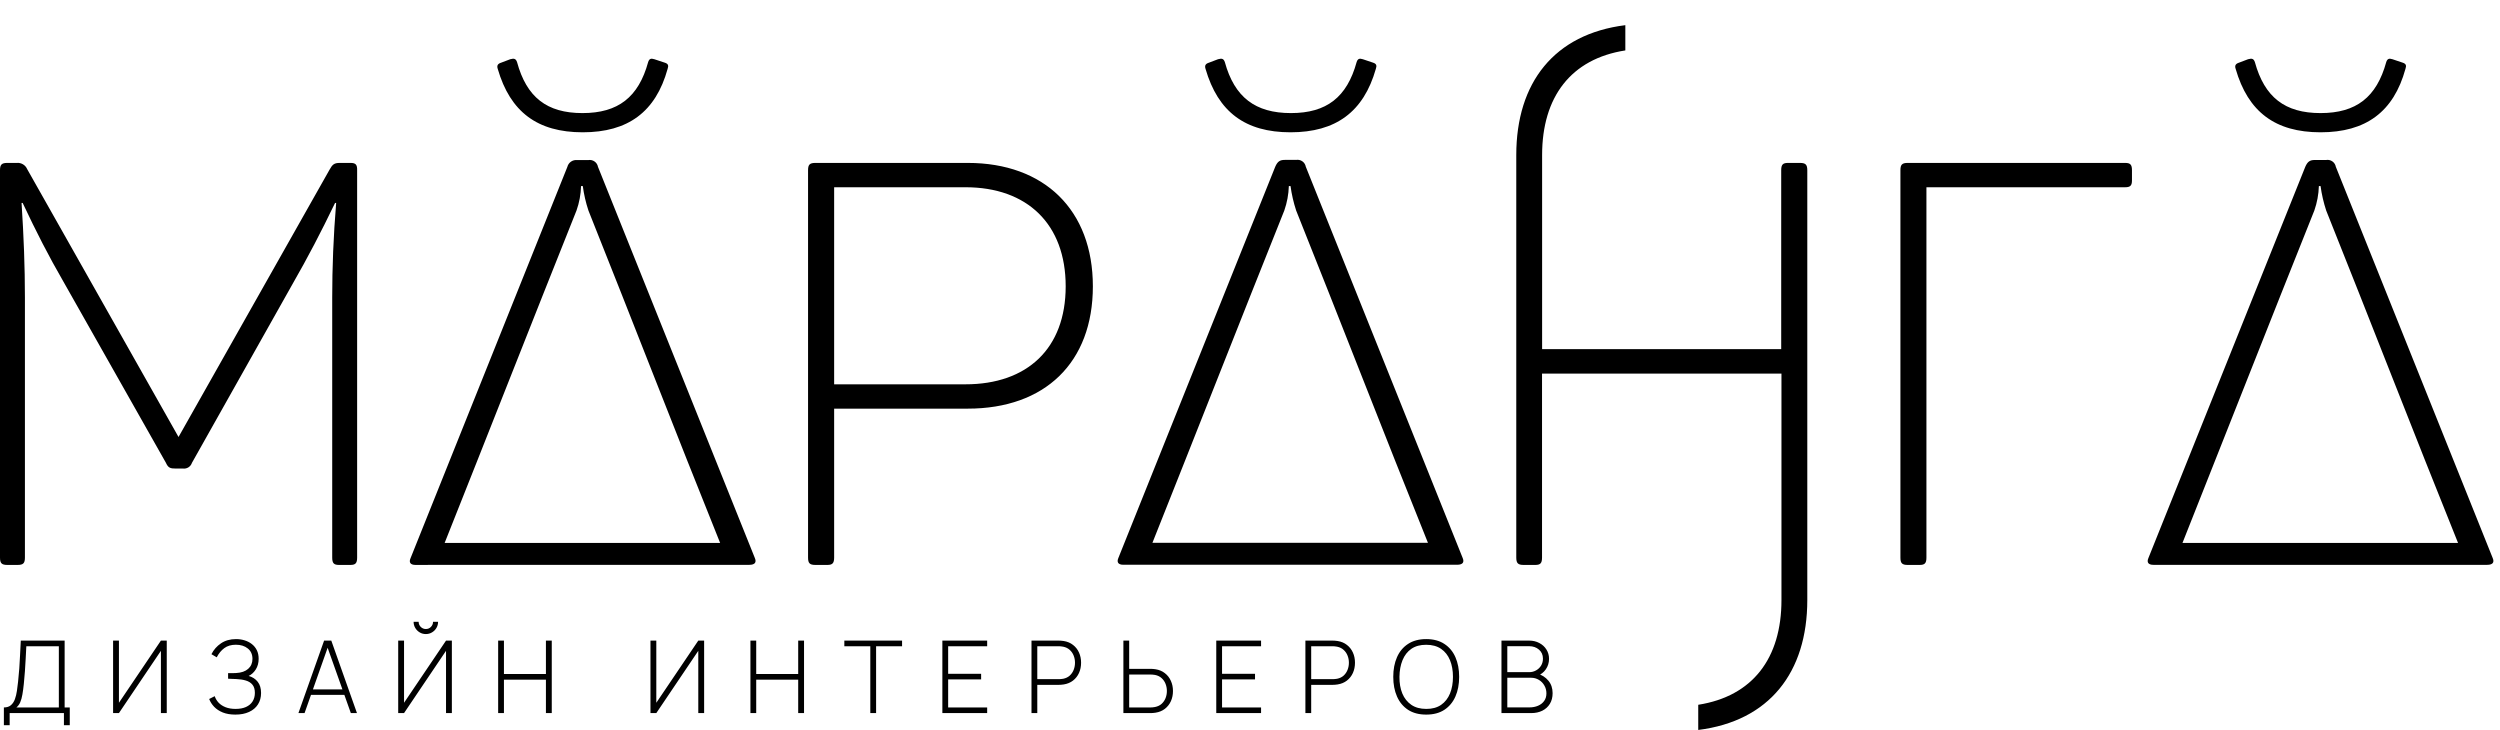 <?xml version="1.0" encoding="UTF-8"?> <svg xmlns="http://www.w3.org/2000/svg" width="298" height="87" viewBox="0 0 298 87" fill="none"><path fill-rule="evenodd" clip-rule="evenodd" d="M79.58 8.21C79.72 7.81 79.65 7.6 79.24 7.47L78 7.06C77.59 6.93 77.39 7 77.26 7.4C76.11 11.59 73.68 13.48 69.43 13.48C65.18 13.48 62.77 11.59 61.63 7.4C61.49 7 61.29 6.93 60.82 7.06L59.74 7.47C59.33 7.6 59.2 7.81 59.33 8.21C60.82 13.34 64.06 15.77 69.46 15.77C74.86 15.77 78.16 13.34 79.58 8.21V8.21ZM115.09 45.81H99.43V22.32H115.09C122.44 22.32 127.03 26.71 127.03 34.13C127.03 41.55 122.44 45.81 115.09 45.81ZM115.36 19.42H97.2C96.52 19.42 96.32 19.62 96.32 20.29V66.46C96.32 67.14 96.52 67.34 97.2 67.34H98.62C99.22 67.34 99.43 67.14 99.43 66.46V48.71H115.36C124.54 48.71 130.27 43.24 130.27 34.13C130.27 25.02 124.47 19.42 115.36 19.42ZM164 8.21C164.14 7.81 164.07 7.6 163.67 7.47L162.45 7.06C162.05 6.93 161.84 7 161.71 7.4C160.56 11.59 158.13 13.48 153.88 13.48C149.63 13.48 147.15 11.59 146 7.4C145.86 7 145.66 6.93 145.19 7.06L144.11 7.47C143.7 7.6 143.57 7.81 143.7 8.21C145.19 13.34 148.43 15.77 153.83 15.77C159.23 15.77 162.54 13.34 164 8.21ZM253.37 19.42H227.4C226.73 19.42 226.53 19.62 226.53 20.29V66.46C226.53 67.14 226.73 67.34 227.4 67.34H228.82C229.43 67.34 229.63 67.14 229.63 66.46V22.32H253.32C253.93 22.32 254.13 22.12 254.13 21.51V20.29C254.13 19.62 253.93 19.42 253.32 19.42H253.37ZM286.73 8.21C286.87 7.81 286.8 7.6 286.4 7.47L285.18 7.06C284.78 6.93 284.57 7 284.44 7.4C283.29 11.59 280.86 13.48 276.61 13.48C272.36 13.48 269.93 11.59 268.78 7.4C268.64 7 268.44 6.93 267.97 7.06L266.89 7.47C266.49 7.6 266.35 7.81 266.49 8.21C267.97 13.34 271.21 15.77 276.61 15.77C282.01 15.77 285.32 13.34 286.73 8.21ZM85.84 64.72H53C58.27 51.49 63.43 38.32 68.72 25.09C69.052 24.154 69.234 23.172 69.26 22.18H69.47C69.602 23.169 69.826 24.143 70.14 25.09C75.43 38.33 80.52 51.51 85.84 64.72ZM51 67.33H89.3C90.04 67.33 90.18 66.99 89.98 66.52L71.28 19.89C71.234 19.631 71.087 19.4 70.871 19.249C70.656 19.097 70.39 19.036 70.13 19.08H68.78C68.523 19.055 68.266 19.123 68.055 19.272C67.844 19.421 67.693 19.64 67.63 19.89L48.94 66.53C48.73 67 48.87 67.34 49.54 67.34H51V67.33ZM170.21 64.7H137.37C142.65 51.46 147.78 38.35 153.09 25.09C153.417 24.153 153.599 23.172 153.63 22.18H153.83C153.967 23.168 154.191 24.142 154.5 25.09C159.82 38.38 164.89 51.5 170.21 64.7ZM135.65 67.32H171.88H172.46H173.67C174.42 67.32 174.55 66.98 174.35 66.51L155.65 19.87C155.604 19.611 155.457 19.38 155.241 19.229C155.026 19.077 154.76 19.016 154.5 19.06H153.15C152.55 19.06 152.28 19.26 152.01 19.87L133.31 66.51C133.11 66.98 133.24 67.32 133.92 67.32H135.06H135.65ZM293 64.72H260.15C265.42 51.46 270.55 38.38 275.87 25.09C276.197 24.153 276.379 23.172 276.41 22.18H276.61C276.747 23.168 276.971 24.142 277.28 25.09C282.59 38.35 287.67 51.5 293 64.72ZM258.22 67.33H296.45C297.2 67.33 297.33 66.99 297.13 66.52L278.43 19.88C278.384 19.621 278.237 19.39 278.021 19.239C277.806 19.087 277.54 19.026 277.28 19.07H275.93C275.33 19.07 275.06 19.27 274.79 19.88L256.09 66.52C255.89 66.99 256.02 67.33 256.7 67.33H258.22V67.33ZM183.82 41.62V18.48C183.82 11.56 187.25 7.02 193.74 6.01V3C185.27 4.06 180.74 9.84 180.74 18.48V22.26C180.734 22.35 180.734 22.44 180.74 22.53V41.62V66.46C180.74 67.14 180.95 67.34 181.62 67.34H183C183.61 67.34 183.81 67.14 183.81 66.46V44.53H212.35V71.53C212.35 78.46 208.92 82.99 202.43 84.01V87.01C210.9 85.95 215.43 80.16 215.43 71.52V66.74C215.436 66.647 215.436 66.553 215.43 66.46V20.29C215.43 19.62 215.22 19.42 214.55 19.42H213.13C212.52 19.42 212.32 19.62 212.32 20.29V37.8C212.314 37.883 212.314 37.967 212.32 38.05V41.62H183.82V41.62ZM41.82 19.42H40.5C39.82 19.42 39.62 19.62 39.28 20.23L21.28 52.09L3.24 20.16C3.139 19.921 2.964 19.72 2.741 19.587C2.518 19.454 2.259 19.395 2 19.42H0.88C0.2 19.42 0 19.62 0 20.29V66.46C0 67.14 0.2 67.34 0.88 67.34H2.09C2.77 67.34 2.97 67.14 2.97 66.46V35.46C2.97 31.82 2.83 28.17 2.57 24.19H2.7C4.32 27.63 5.8 30.53 7.56 33.57L19.78 55.17C20.05 55.78 20.32 55.85 20.92 55.85H21.8C22.031 55.88 22.265 55.829 22.463 55.705C22.66 55.581 22.807 55.391 22.88 55.17L34.88 33.84C36.7 30.67 38.25 27.7 39.94 24.19H40.07C39.74 28.19 39.6 31.95 39.6 35.46V66.46C39.6 67.14 39.8 67.34 40.41 67.34H41.76C42.37 67.34 42.57 67.14 42.57 66.46V20.29C42.59 19.62 42.39 19.42 41.78 19.42H41.82Z" fill="black"></path><path d="M0.462 86.44V84.328C0.814 84.328 1.094 84.238 1.302 84.058C1.51 83.878 1.668 83.64 1.776 83.344C1.884 83.044 1.964 82.714 2.016 82.354C2.072 81.994 2.118 81.632 2.154 81.268C2.214 80.724 2.262 80.2 2.298 79.696C2.334 79.192 2.364 78.672 2.388 78.136C2.416 77.596 2.446 77.004 2.478 76.36H7.704V84.328H8.316V86.44H7.62V85H1.152V86.44H0.462ZM1.956 84.328H7.014V77.032H3.138C3.114 77.54 3.088 78.04 3.06 78.532C3.036 79.02 3.006 79.512 2.97 80.008C2.934 80.5 2.89 81.008 2.838 81.532C2.79 82 2.734 82.416 2.67 82.78C2.61 83.14 2.524 83.45 2.412 83.71C2.3 83.966 2.148 84.172 1.956 84.328ZM19.877 85H19.181V77.578L14.177 85H13.481V76.36H14.177V83.77L19.181 76.36H19.877V85ZM28.059 85.18C27.479 85.18 26.979 85.096 26.559 84.928C26.139 84.756 25.795 84.53 25.527 84.25C25.259 83.966 25.061 83.656 24.933 83.32L25.593 82.984C25.689 83.272 25.845 83.532 26.061 83.764C26.281 83.992 26.559 84.172 26.895 84.304C27.235 84.436 27.631 84.502 28.083 84.502C28.567 84.502 28.979 84.426 29.319 84.274C29.663 84.118 29.925 83.898 30.105 83.614C30.289 83.326 30.381 82.984 30.381 82.588C30.381 82.168 30.283 81.842 30.087 81.61C29.895 81.378 29.633 81.214 29.301 81.118C28.969 81.018 28.595 80.96 28.179 80.944C27.887 80.932 27.679 80.924 27.555 80.92C27.431 80.912 27.347 80.908 27.303 80.908C27.263 80.908 27.225 80.908 27.189 80.908V80.236C27.217 80.236 27.293 80.236 27.417 80.236C27.541 80.236 27.673 80.236 27.813 80.236C27.957 80.232 28.071 80.228 28.155 80.224C28.767 80.192 29.243 80.026 29.583 79.726C29.923 79.426 30.093 79.03 30.093 78.538C30.093 78.006 29.907 77.592 29.535 77.296C29.167 77 28.693 76.852 28.113 76.852C27.561 76.852 27.103 76.986 26.739 77.254C26.375 77.522 26.073 77.888 25.833 78.352L25.203 77.98C25.471 77.448 25.851 77.016 26.343 76.684C26.839 76.348 27.435 76.18 28.131 76.18C28.491 76.18 28.833 76.23 29.157 76.33C29.485 76.43 29.773 76.578 30.021 76.774C30.273 76.97 30.471 77.214 30.615 77.506C30.759 77.798 30.831 78.138 30.831 78.526C30.831 79.018 30.717 79.442 30.489 79.798C30.265 80.15 29.983 80.408 29.643 80.572C30.099 80.7 30.459 80.934 30.723 81.274C30.987 81.61 31.119 82.054 31.119 82.606C31.119 83.126 30.995 83.58 30.747 83.968C30.503 84.352 30.151 84.65 29.691 84.862C29.235 85.074 28.691 85.18 28.059 85.18ZM35.572 85L38.633 76.36H39.49L42.55 85H41.819L38.879 76.72H39.227L36.304 85H35.572ZM36.839 82.828V82.174H41.279V82.828H36.839ZM47.466 85V76.36H48.162V83.77L53.166 76.36H53.862V85H53.166V77.578L48.162 85H47.466ZM50.76 75.58C50.492 75.58 50.248 75.514 50.028 75.382C49.808 75.25 49.632 75.074 49.5 74.854C49.368 74.634 49.302 74.39 49.302 74.122H49.902C49.902 74.354 49.986 74.556 50.154 74.728C50.326 74.896 50.528 74.98 50.76 74.98C51 74.98 51.202 74.896 51.366 74.728C51.534 74.556 51.618 74.354 51.618 74.122H52.218C52.218 74.39 52.152 74.634 52.02 74.854C51.892 75.074 51.716 75.25 51.492 75.382C51.272 75.514 51.028 75.58 50.76 75.58ZM59.38 85V76.36H60.07V80.344H65.074V76.36H65.77V85H65.074V81.016H60.07V85H59.38ZM83.932 85H83.236V77.578L78.232 85H77.536V76.36H78.232V83.77L83.236 76.36H83.932V85ZM89.451 85V76.36H90.141V80.344H95.145V76.36H95.841V85H95.145V81.016H90.141V85H89.451ZM103.741 85V77.032H100.645V76.36H107.527V77.032H104.431V85H103.741ZM112.33 85V76.36H117.67V77.032H113.02V80.314H116.95V80.986H113.02V84.328H117.67V85H112.33ZM122.955 85V76.36H126.213C126.297 76.36 126.387 76.364 126.483 76.372C126.583 76.376 126.687 76.388 126.795 76.408C127.227 76.476 127.597 76.632 127.905 76.876C128.217 77.116 128.455 77.42 128.619 77.788C128.783 78.152 128.865 78.554 128.865 78.994C128.865 79.438 128.783 79.844 128.619 80.212C128.455 80.576 128.217 80.88 127.905 81.124C127.597 81.364 127.227 81.518 126.795 81.586C126.687 81.602 126.583 81.614 126.483 81.622C126.387 81.63 126.297 81.634 126.213 81.634H123.645V85H122.955ZM123.645 80.956H126.201C126.273 80.956 126.355 80.952 126.447 80.944C126.543 80.936 126.639 80.924 126.735 80.908C127.047 80.844 127.307 80.718 127.515 80.53C127.723 80.338 127.879 80.108 127.983 79.84C128.087 79.572 128.139 79.29 128.139 78.994C128.139 78.698 128.087 78.418 127.983 78.154C127.879 77.886 127.723 77.658 127.515 77.47C127.307 77.278 127.047 77.15 126.735 77.086C126.639 77.066 126.543 77.052 126.447 77.044C126.355 77.036 126.273 77.032 126.201 77.032H123.645V80.956ZM133.908 85V76.36H134.598V79.726H137.166C137.25 79.726 137.34 79.73 137.436 79.738C137.532 79.742 137.634 79.754 137.742 79.774C138.174 79.842 138.544 79.998 138.852 80.242C139.164 80.482 139.402 80.786 139.566 81.154C139.734 81.518 139.818 81.922 139.818 82.366C139.818 82.806 139.736 83.21 139.572 83.578C139.408 83.942 139.17 84.246 138.858 84.49C138.55 84.73 138.178 84.884 137.742 84.952C137.634 84.968 137.532 84.98 137.436 84.988C137.34 84.996 137.25 85 137.166 85H133.908ZM134.598 84.328H137.154C137.222 84.328 137.304 84.324 137.4 84.316C137.496 84.308 137.59 84.294 137.682 84.274C137.998 84.21 138.26 84.084 138.468 83.896C138.676 83.704 138.832 83.476 138.936 83.212C139.04 82.944 139.092 82.662 139.092 82.366C139.092 82.07 139.04 81.788 138.936 81.52C138.832 81.252 138.676 81.024 138.468 80.836C138.26 80.644 137.998 80.516 137.682 80.452C137.59 80.432 137.496 80.42 137.4 80.416C137.304 80.408 137.222 80.404 137.154 80.404H134.598V84.328ZM144.979 85V76.36H150.319V77.032H145.669V80.314H149.599V80.986H145.669V84.328H150.319V85H144.979ZM155.604 85V76.36H158.862C158.946 76.36 159.036 76.364 159.132 76.372C159.232 76.376 159.336 76.388 159.444 76.408C159.876 76.476 160.246 76.632 160.554 76.876C160.866 77.116 161.104 77.42 161.268 77.788C161.432 78.152 161.514 78.554 161.514 78.994C161.514 79.438 161.432 79.844 161.268 80.212C161.104 80.576 160.866 80.88 160.554 81.124C160.246 81.364 159.876 81.518 159.444 81.586C159.336 81.602 159.232 81.614 159.132 81.622C159.036 81.63 158.946 81.634 158.862 81.634H156.294V85H155.604ZM156.294 80.956H158.85C158.922 80.956 159.004 80.952 159.096 80.944C159.192 80.936 159.288 80.924 159.384 80.908C159.696 80.844 159.956 80.718 160.164 80.53C160.372 80.338 160.528 80.108 160.632 79.84C160.736 79.572 160.788 79.29 160.788 78.994C160.788 78.698 160.736 78.418 160.632 78.154C160.528 77.886 160.372 77.658 160.164 77.47C159.956 77.278 159.696 77.15 159.384 77.086C159.288 77.066 159.192 77.052 159.096 77.044C159.004 77.036 158.922 77.032 158.85 77.032H156.294V80.956ZM170.007 85.18C169.147 85.18 168.425 84.99 167.841 84.61C167.257 84.226 166.817 83.696 166.521 83.02C166.225 82.344 166.077 81.564 166.077 80.68C166.077 79.796 166.225 79.016 166.521 78.34C166.817 77.664 167.257 77.136 167.841 76.756C168.425 76.372 169.147 76.18 170.007 76.18C170.867 76.18 171.587 76.372 172.167 76.756C172.751 77.136 173.191 77.664 173.487 78.34C173.783 79.016 173.931 79.796 173.931 80.68C173.931 81.564 173.783 82.344 173.487 83.02C173.191 83.696 172.751 84.226 172.167 84.61C171.587 84.99 170.867 85.18 170.007 85.18ZM170.007 84.502C170.715 84.506 171.305 84.346 171.777 84.022C172.249 83.694 172.603 83.242 172.839 82.666C173.075 82.09 173.193 81.428 173.193 80.68C173.193 79.932 173.075 79.27 172.839 78.694C172.603 78.118 172.249 77.668 171.777 77.344C171.305 77.02 170.715 76.858 170.007 76.858C169.299 76.854 168.709 77.014 168.237 77.338C167.769 77.662 167.417 78.114 167.181 78.694C166.945 79.27 166.823 79.932 166.815 80.68C166.807 81.428 166.921 82.09 167.157 82.666C167.397 83.238 167.755 83.688 168.231 84.016C168.707 84.34 169.299 84.502 170.007 84.502ZM178.975 85V76.36H182.281C182.729 76.36 183.131 76.456 183.487 76.648C183.847 76.836 184.129 77.094 184.333 77.422C184.541 77.75 184.645 78.12 184.645 78.532C184.645 78.996 184.517 79.414 184.261 79.786C184.005 80.154 183.665 80.412 183.241 80.56L183.217 80.272C183.785 80.444 184.235 80.732 184.567 81.136C184.903 81.536 185.071 82.032 185.071 82.624C185.071 83.12 184.961 83.546 184.741 83.902C184.525 84.254 184.225 84.526 183.841 84.718C183.457 84.906 183.021 85 182.533 85H178.975ZM179.671 84.322H182.305C182.689 84.322 183.033 84.256 183.337 84.124C183.645 83.992 183.887 83.802 184.063 83.554C184.243 83.306 184.333 83.006 184.333 82.654C184.333 82.306 184.251 81.992 184.087 81.712C183.927 81.428 183.709 81.204 183.433 81.04C183.157 80.872 182.847 80.788 182.503 80.788H179.671V84.322ZM179.671 80.122H182.275C182.575 80.122 182.849 80.052 183.097 79.912C183.349 79.772 183.549 79.582 183.697 79.342C183.845 79.098 183.919 78.82 183.919 78.508C183.919 78.064 183.761 77.706 183.445 77.434C183.133 77.162 182.743 77.026 182.275 77.026H179.671V80.122Z" fill="black"></path></svg> 